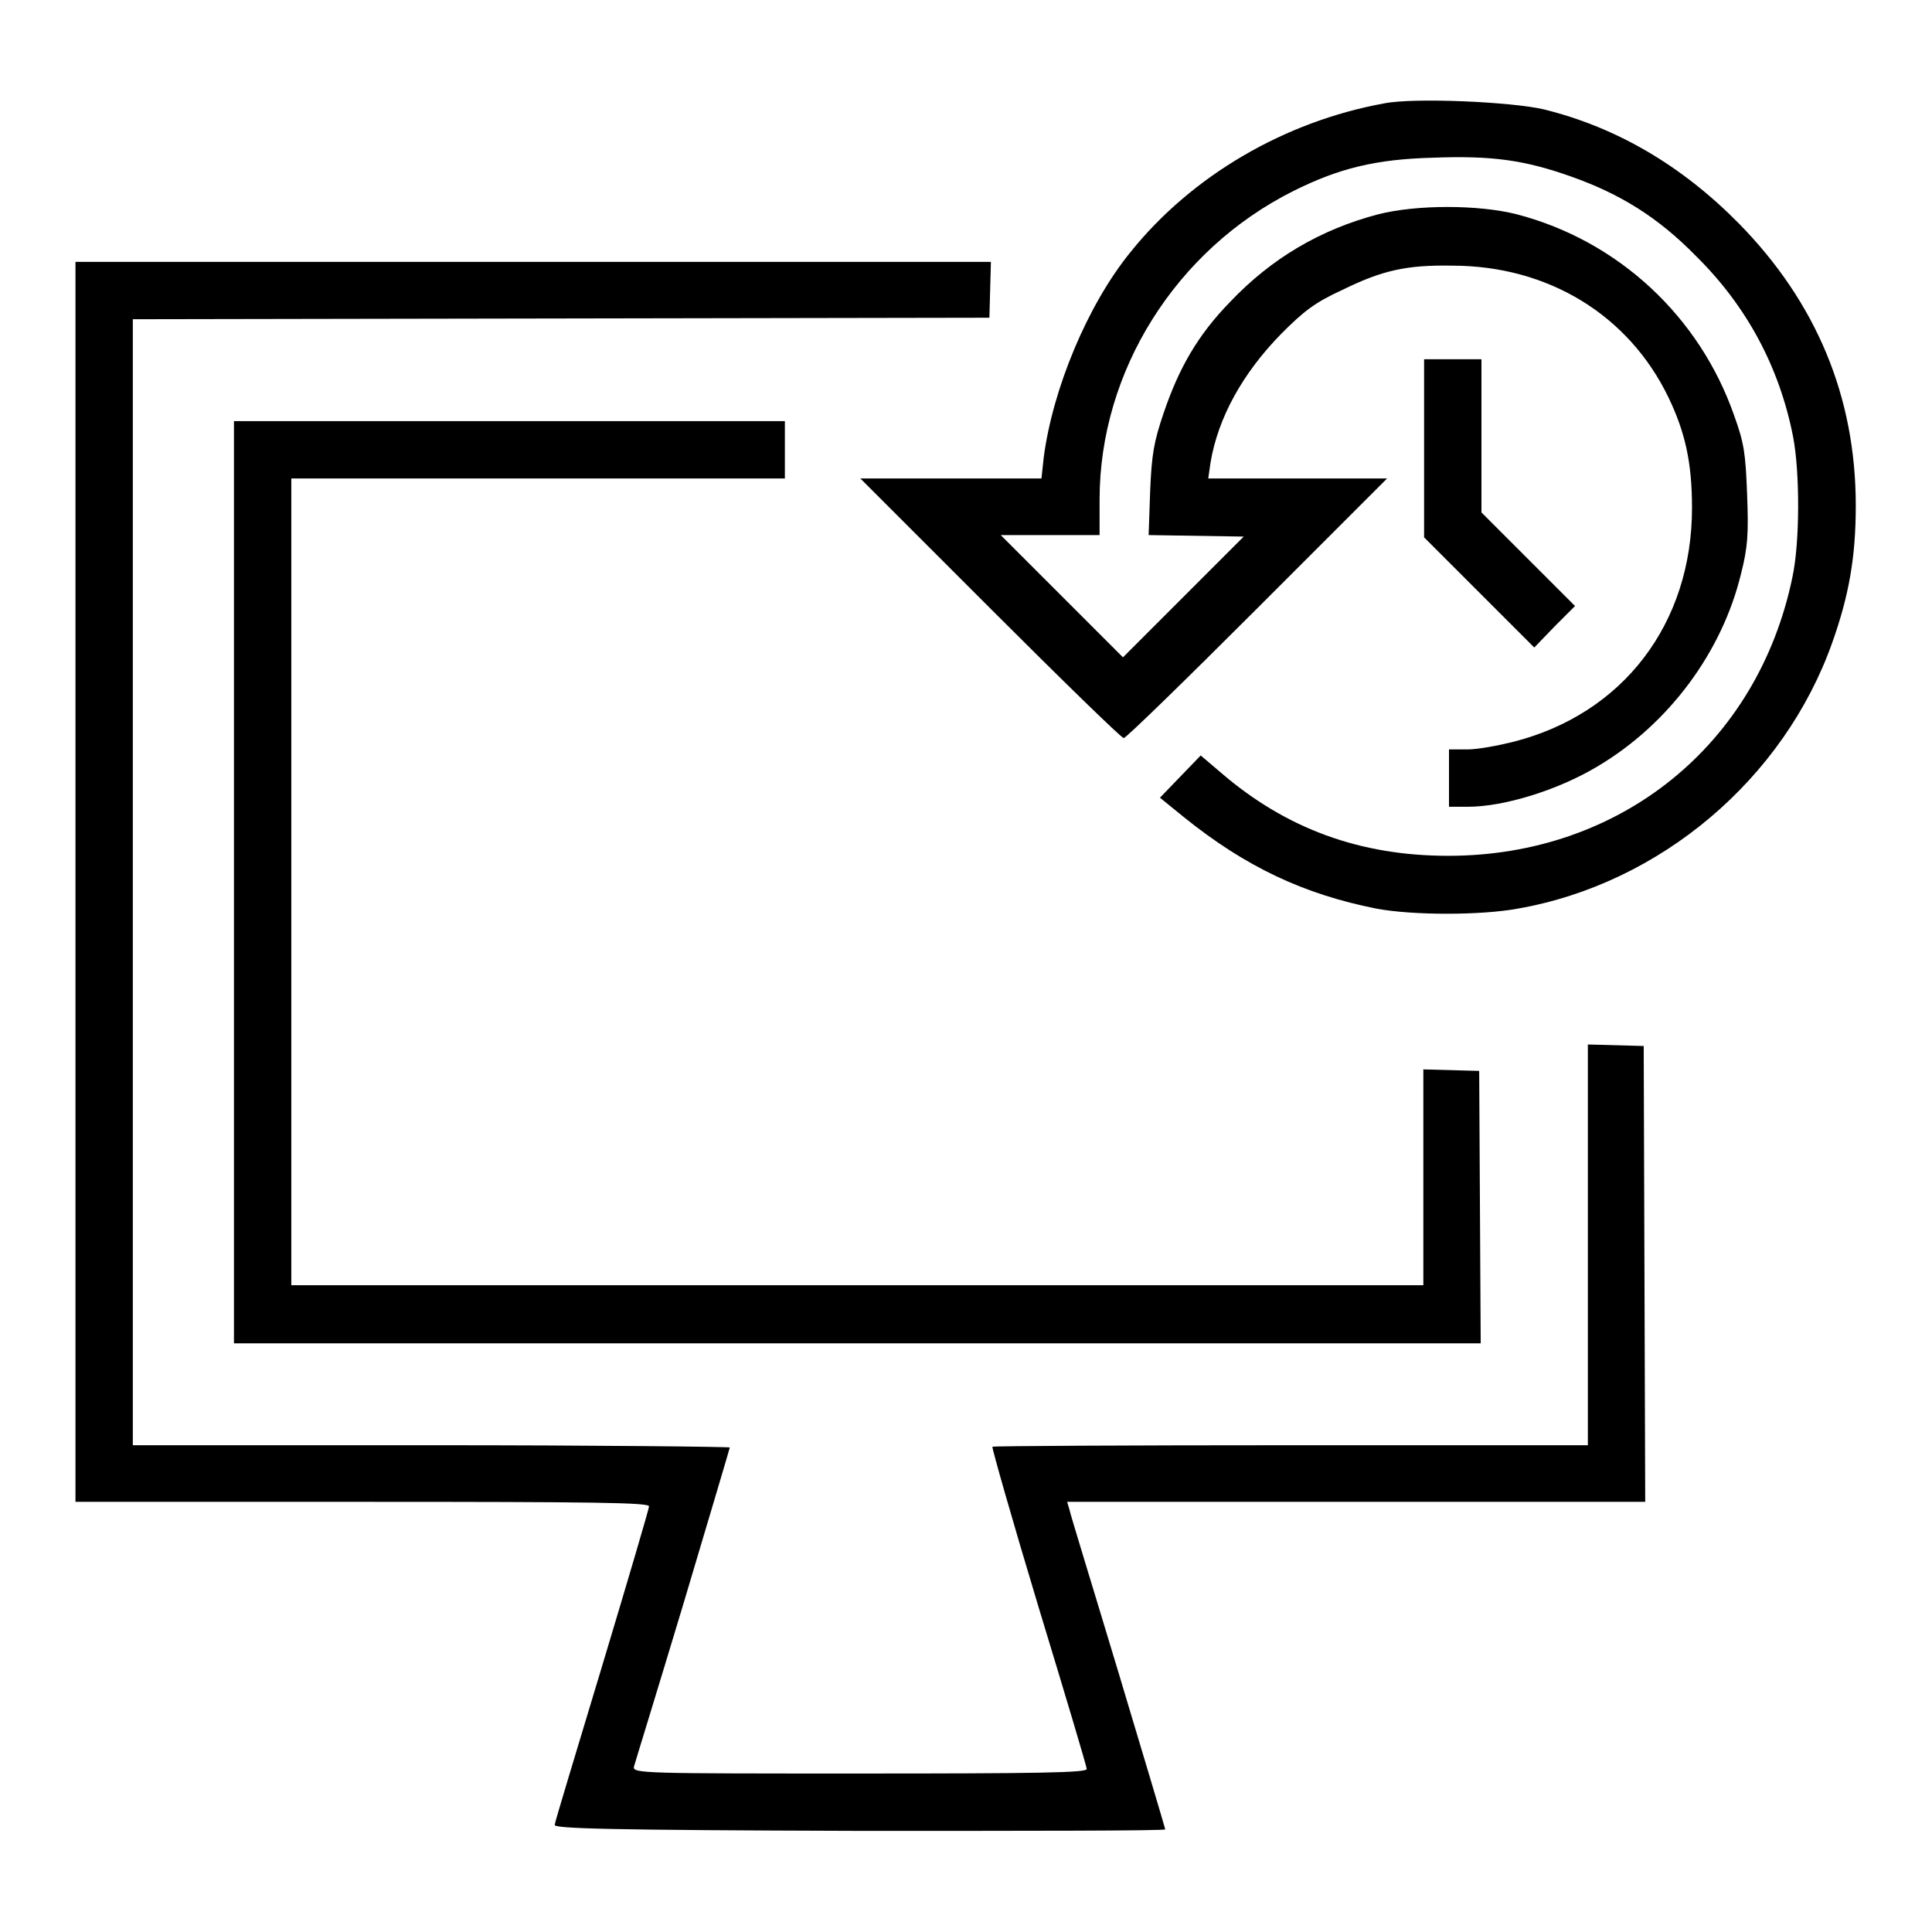 <?xml version="1.0" encoding="utf-8"?>
<!-- Svg Vector Icons : http://www.onlinewebfonts.com/icon -->
<!DOCTYPE svg PUBLIC "-//W3C//DTD SVG 1.1//EN" "http://www.w3.org/Graphics/SVG/1.1/DTD/svg11.dtd">
<svg version="1.1" xmlns="http://www.w3.org/2000/svg" xmlns:xlink="http://www.w3.org/1999/xlink" x="0px" y="0px" viewBox="0 0 256 256" enable-background="new 0 0 256 256" xml:space="preserve">
<g><g><g><path fill="#000000" d="M183.4,13.7c-13.2,2.4-25.5,9.6-33.6,19.7c-5.7,7-10.3,18.1-11.5,27.2l-0.3,2.8h-12h-12l17.2,17.2c9.5,9.5,17.4,17.2,17.7,17.2c0.3,0,8.2-7.7,17.7-17.2l17.2-17.2h-11.8h-11.9l0.3-2.1c1-6,4.3-11.9,9.4-17.1c3-3,4.4-4.1,8.1-5.8c5.3-2.6,8.5-3.3,14.5-3.2c12.7,0,23.4,6.5,28.7,17.5c2.2,4.6,3.1,8.6,3.1,14.6c0,15.3-9.1,27.3-23.7,31c-2,0.5-4.7,1-6,1H192v3.8v3.8h2.5c4.8,0,11.9-2.2,17.1-5.3c9.5-5.6,16.6-15.2,19.1-25.6c0.9-3.5,1-5.3,0.8-10.5c-0.2-5.4-0.4-6.8-1.7-10.4c-4.6-13.2-15.4-23.2-28.8-26.7c-5.1-1.3-13.3-1.3-18.4,0c-7.6,2-14.1,5.8-19.6,11.6c-4.3,4.4-6.8,8.8-8.8,14.7c-1.3,3.8-1.6,5.5-1.8,10.4l-0.2,5.8l6.3,0.1l6.3,0.1l-8,8l-8,8l-8.1-8.1l-8.1-8.1h6.6h6.5v-4.7c0-17,10.1-33.1,25.7-40.9c6-3,10.9-4.2,18.4-4.4c7.9-0.3,12.2,0.3,18.4,2.5c6.5,2.3,11.5,5.4,16.5,10.5c6.8,6.7,11.1,14.8,12.9,24c0.9,4.7,0.9,14-0.1,18.6c-4.6,22.2-22.8,36.9-45.6,36.9c-11.7,0-21.5-3.6-30.1-11l-2.7-2.3l-2.7,2.8l-2.7,2.8l3.2,2.6c8.2,6.6,15.9,10.2,25.5,12.1c4.8,0.9,13.8,0.9,18.7,0c18.9-3.3,35.3-17.2,41.7-35.3c2.2-6.2,3.1-11.3,3.1-18.1c0-14.4-5.2-26.9-15.5-37.4c-7.5-7.6-16.1-12.7-25.8-15.1C200.4,13.5,187.4,12.9,183.4,13.7z"/><path fill="#000000" d="M10,116.9V199h38c31.1,0,38,0.1,38,0.6c0,0.3-2.8,9.8-6.2,21.1c-3.4,11.3-6.3,20.8-6.3,21.1c-0.1,0.5,6.9,0.7,40.4,0.8c22.3,0,40.5,0,40.5-0.2c0-0.1-2.8-9.5-6.2-20.8c-3.4-11.3-6.4-21-6.5-21.6l-0.3-1h38.3h38.3l-0.1-30.2l-0.1-30.2l-3.7-0.1l-3.7-0.1v26.6v26.5h-39.3c-21.6,0-39.5,0.1-39.6,0.2c-0.1,0.1,2.6,9.6,6.1,21.2c3.5,11.5,6.4,21.2,6.4,21.5c0,0.5-6.4,0.6-30.1,0.6c-28.5,0-30.1,0-29.9-0.9c0.1-0.4,3.1-10.1,6.5-21.4c3.4-11.4,6.2-20.8,6.2-20.9c0-0.1-17.7-0.3-39.4-0.3H17.6v-74.5V42.3l56.8-0.1l56.7-0.1l0.1-3.7l0.1-3.7H70.7H10V116.9z"/><path fill="#000000" d="M188.7,59.4v11.8l7.3,7.3l7.3,7.3L206,83l2.7-2.7l-6.2-6.2l-6.2-6.2V57.8V47.6h-3.8h-3.8V59.4L188.7,59.4z"/><path fill="#000000" d="M31,116.9V178h82.6h82.6l-0.1-18.1l-0.1-18l-3.7-0.1l-3.7-0.1V156v14.3h-75h-75v-53.5V63.4h32.7h32.7v-3.8v-3.8H67.6H31V116.9z"/></g></g></g>
</svg>